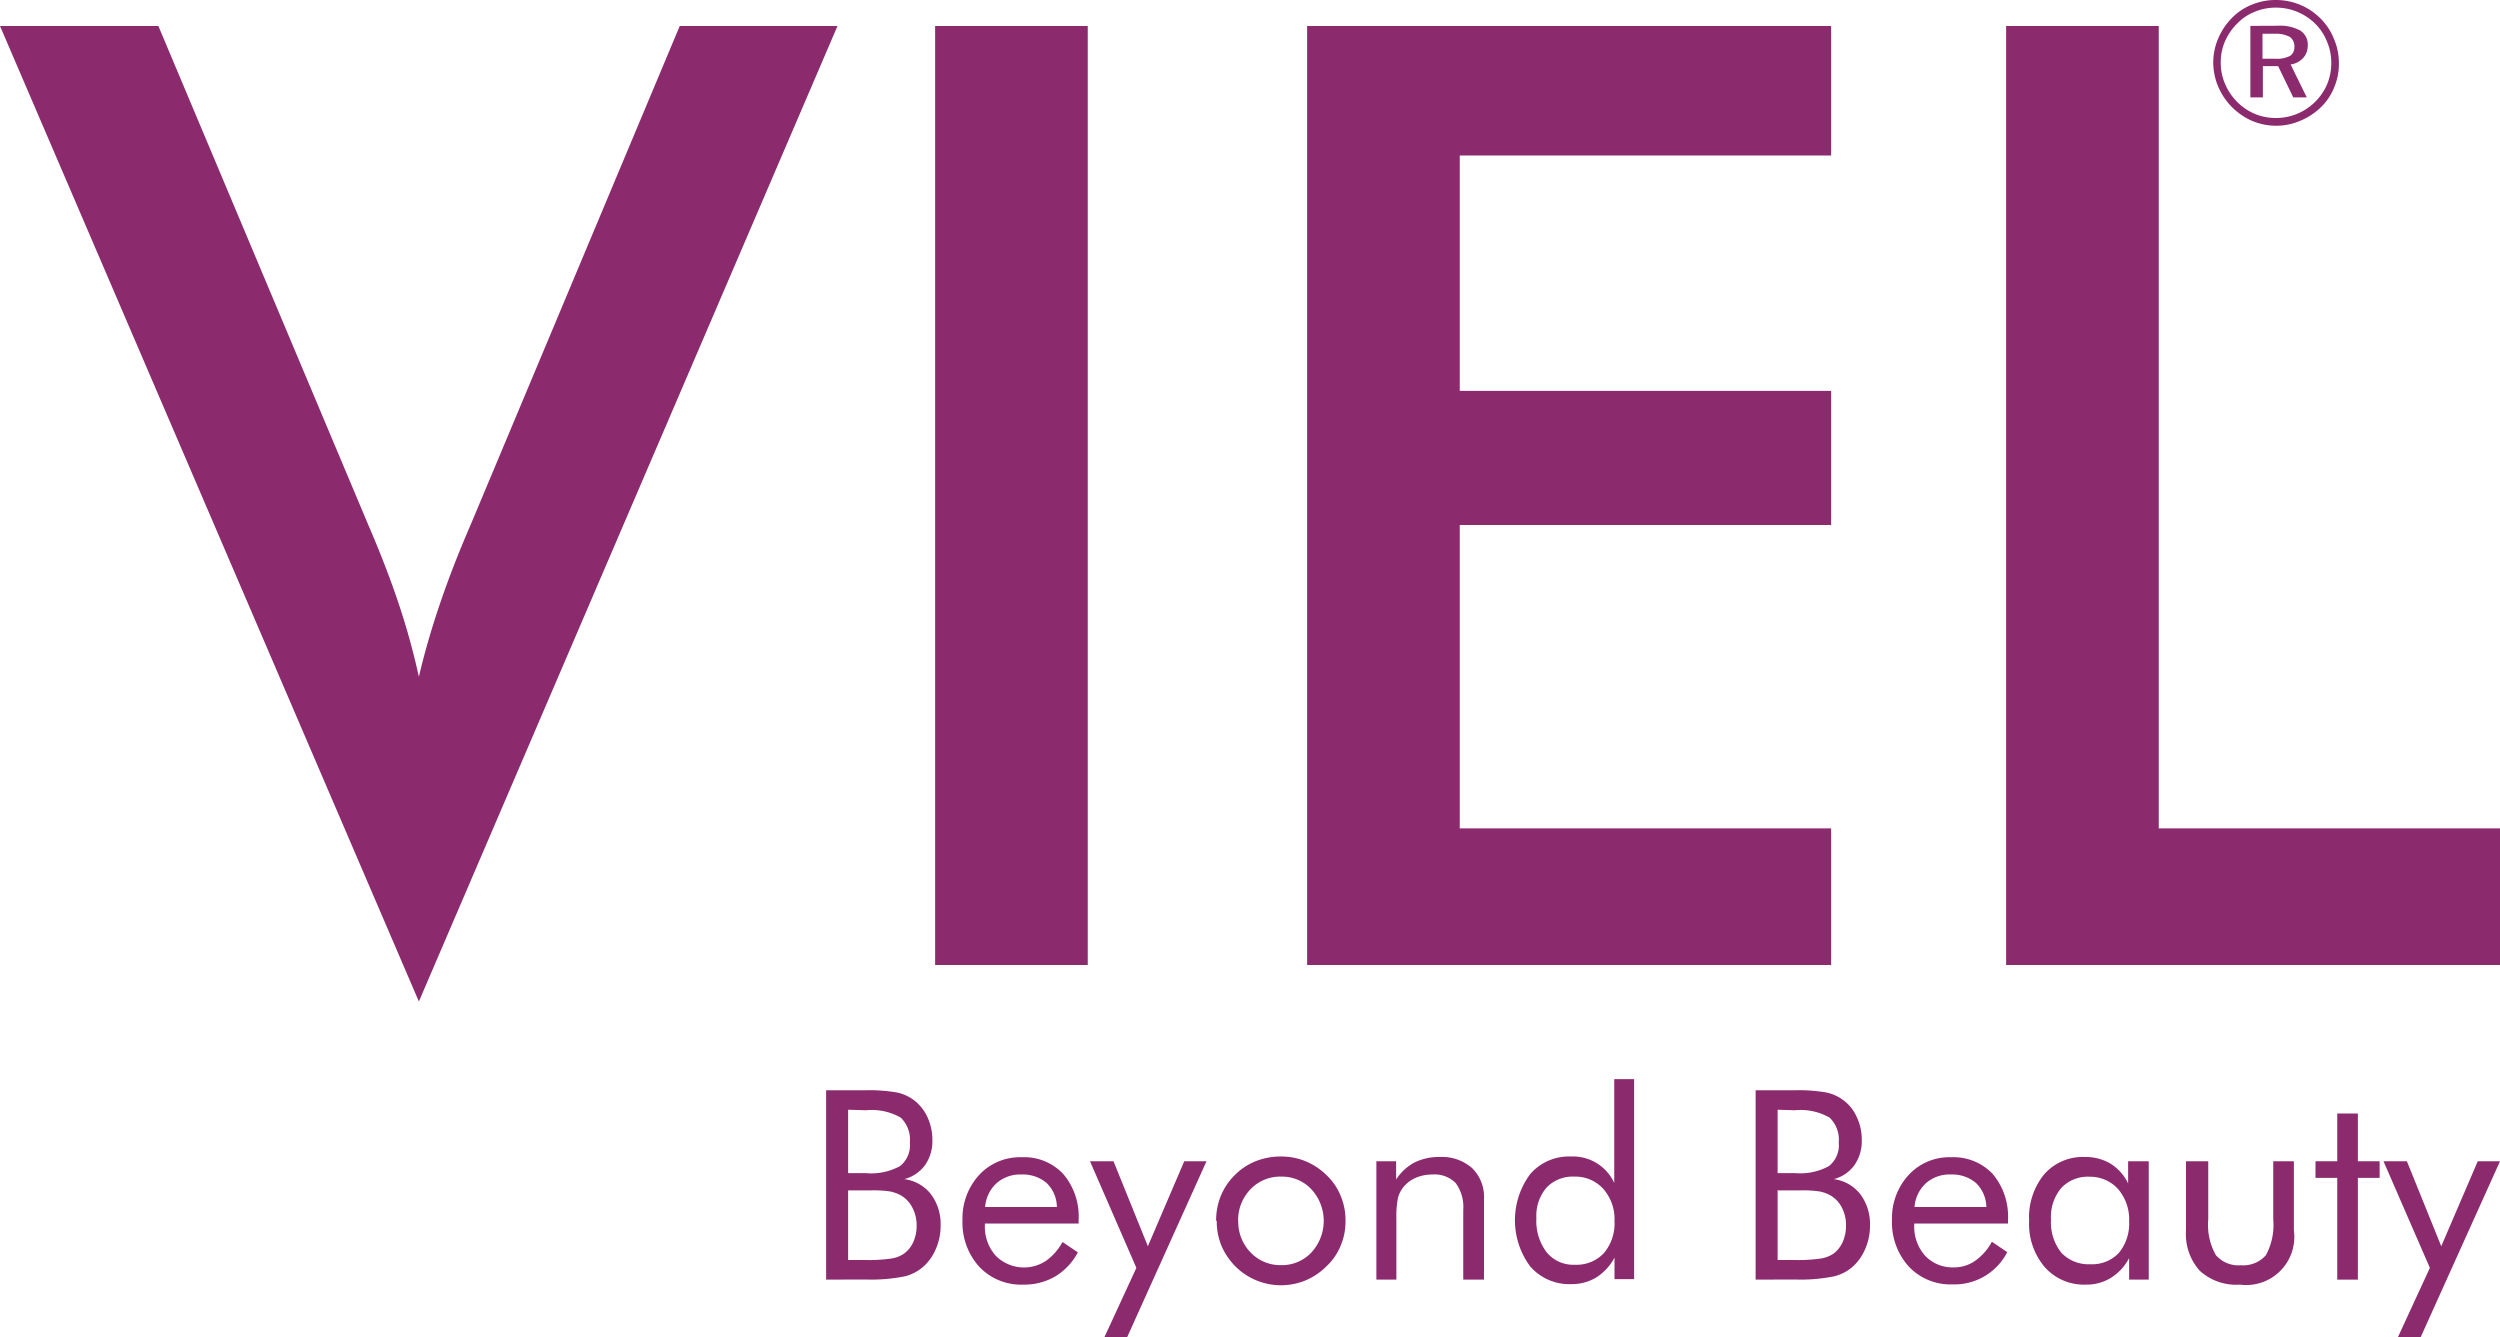 <svg xmlns="http://www.w3.org/2000/svg" viewBox="0 0 200 106.98"><defs><style>.cls-1{fill:#8c2a6e;}</style></defs><title>Viel</title><g id="Layer_2" data-name="Layer 2"><g id="Layer_1-2" data-name="Layer 1"><path class="cls-1" d="M66.09,102.37V87.22h3.16a13.16,13.16,0,0,1,2.46.17,3.5,3.5,0,0,1,1.36.59,3.55,3.55,0,0,1,1.12,1.38,4.31,4.31,0,0,1,.4,1.84,3.34,3.34,0,0,1-.58,2,3,3,0,0,1-1.67,1.13,3.23,3.23,0,0,1,2.13,1.2,4,4,0,0,1,.78,2.52,4.64,4.64,0,0,1-.33,1.74,4.1,4.1,0,0,1-.92,1.42,3.58,3.58,0,0,1-1.58.89,13.62,13.62,0,0,1-3.17.26Zm1.76-13.59v5.07h1.4A4.82,4.82,0,0,0,72,93.29a2.14,2.14,0,0,0,.79-1.88,2.46,2.46,0,0,0-.73-2,4.67,4.67,0,0,0-2.77-.59Zm0,6.49v5.53h1.4a12.44,12.44,0,0,0,2.07-.12,2.39,2.39,0,0,0,1-.39,2.27,2.27,0,0,0,.74-.92,3.13,3.13,0,0,0,.27-1.31A3,3,0,0,0,73,96.63a2.39,2.39,0,0,0-.93-1,3.11,3.11,0,0,0-.84-.31,8.77,8.77,0,0,0-1.48-.09H67.85Z"/><path class="cls-1" d="M86.29,97.88h-7.5V98a3.47,3.47,0,0,0,.87,2.46,3.19,3.19,0,0,0,4,.42A4.42,4.42,0,0,0,85,99.36l1.23.83a5,5,0,0,1-1.82,1.93,4.92,4.92,0,0,1-2.56.65,4.6,4.6,0,0,1-3.51-1.43A5.25,5.25,0,0,1,77,97.6,5.12,5.12,0,0,1,78.33,94a4.45,4.45,0,0,1,3.41-1.42,4.27,4.27,0,0,1,3.32,1.34,5.25,5.25,0,0,1,1.23,3.67Zm-1.74-1.32a2.71,2.71,0,0,0-.83-1.93,2.94,2.94,0,0,0-2-.67,2.85,2.85,0,0,0-2,.7,2.88,2.88,0,0,0-.91,1.9Z"/><polygon class="cls-1" points="88.35 106.98 90.91 101.43 87.2 92.9 89.08 92.9 91.83 99.7 94.74 92.9 96.52 92.9 90.17 106.98 88.35 106.98"/><path class="cls-1" d="M97.29,97.66a5.2,5.2,0,0,1,.38-2A5,5,0,0,1,98.79,94a4.91,4.91,0,0,1,1.66-1.1,5.34,5.34,0,0,1,2-.38,5.15,5.15,0,0,1,2,.38,5.32,5.32,0,0,1,1.68,1.12,4.66,4.66,0,0,1,1.12,1.64,5,5,0,0,1,.39,2,4.92,4.92,0,0,1-.39,2,4.62,4.62,0,0,1-1.12,1.63,5.21,5.21,0,0,1-1.68,1.14,5.17,5.17,0,0,1-3.94,0,5.14,5.14,0,0,1-1.67-1.11,5.42,5.42,0,0,1-1.12-1.65,5.11,5.11,0,0,1-.38-2m1.72,0a3.51,3.51,0,0,0,1,2.54,3.27,3.27,0,0,0,2.43,1,3.21,3.21,0,0,0,2.41-1,3.73,3.73,0,0,0,0-5.08,3.21,3.21,0,0,0-2.41-1,3.27,3.27,0,0,0-2.44,1,3.54,3.54,0,0,0-1,2.54"/><path class="cls-1" d="M110.11,102.37V92.9h1.58v1.46A4,4,0,0,1,113.16,93a4.35,4.35,0,0,1,2-.44,3.64,3.64,0,0,1,2.61.89,3.22,3.22,0,0,1,.95,2.47v6.45h-1.66V96.79a3.23,3.23,0,0,0-.6-2.14,2.37,2.37,0,0,0-1.87-.69,3.34,3.34,0,0,0-1.32.26,2.56,2.56,0,0,0-1,.75,2.36,2.36,0,0,0-.43.85,7.57,7.57,0,0,0-.13,1.65v4.9Z"/><path class="cls-1" d="M130.73,86.33v16h-1.57v-1.72a4.19,4.19,0,0,1-1.45,1.58,3.76,3.76,0,0,1-2,.54,4.15,4.15,0,0,1-3.28-1.4,6.19,6.19,0,0,1,0-7.42,4.11,4.11,0,0,1,3.25-1.39,3.63,3.63,0,0,1,3.46,2.12V86.33Zm-1.57,11.35a3.66,3.66,0,0,0-.88-2.55,3,3,0,0,0-2.32-1,2.89,2.89,0,0,0-2.24.88,3.46,3.46,0,0,0-.81,2.43,4.15,4.15,0,0,0,.82,2.74,2.75,2.75,0,0,0,2.25,1,3,3,0,0,0,2.33-.93,3.69,3.69,0,0,0,.85-2.59"/><path class="cls-1" d="M140.45,102.37V87.22h3.15a13.08,13.08,0,0,1,2.46.17,3.43,3.43,0,0,1,1.36.59,3.38,3.38,0,0,1,1.12,1.38,4.17,4.17,0,0,1,.4,1.84,3.34,3.34,0,0,1-.58,2,2.91,2.91,0,0,1-1.66,1.13,3.23,3.23,0,0,1,2.12,1.2,4,4,0,0,1,.78,2.52,4.64,4.64,0,0,1-.33,1.74,4.1,4.1,0,0,1-.92,1.42,3.51,3.51,0,0,1-1.59.89,13.4,13.4,0,0,1-3.16.26Zm1.76-13.59v5.07h1.39a4.8,4.8,0,0,0,2.71-.56,2.12,2.12,0,0,0,.79-1.88,2.46,2.46,0,0,0-.73-2,4.67,4.67,0,0,0-2.77-.59Zm0,6.49v5.53h1.39a12.66,12.66,0,0,0,2.08-.12,2.5,2.5,0,0,0,1-.39,2.34,2.34,0,0,0,.73-.92,3.13,3.13,0,0,0,.27-1.31,3,3,0,0,0-.32-1.43,2.32,2.32,0,0,0-.93-1,3,3,0,0,0-.84-.31,8.77,8.77,0,0,0-1.48-.09h-1.92Z"/><path class="cls-1" d="M160.64,97.88h-7.5V98a3.47,3.47,0,0,0,.87,2.46,3,3,0,0,0,2.27.93,2.92,2.92,0,0,0,1.71-.51,4.42,4.42,0,0,0,1.36-1.54l1.23.83a4.74,4.74,0,0,1-4.38,2.58,4.57,4.57,0,0,1-3.5-1.43,5.26,5.26,0,0,1-1.34-3.74A5.09,5.09,0,0,1,152.69,94a4.42,4.42,0,0,1,3.4-1.42,4.31,4.31,0,0,1,3.33,1.34,5.3,5.3,0,0,1,1.22,3.67Zm-1.73-1.32a2.76,2.76,0,0,0-.84-1.93,2.94,2.94,0,0,0-2-.67,2.85,2.85,0,0,0-2,.7,2.88,2.88,0,0,0-.91,1.9Z"/><path class="cls-1" d="M171.9,92.9v9.47h-1.57v-1.72a4.14,4.14,0,0,1-1.46,1.58,3.72,3.72,0,0,1-2,.54,4.19,4.19,0,0,1-3.29-1.4,5.33,5.33,0,0,1-1.25-3.71,5.43,5.43,0,0,1,1.21-3.72,4.1,4.1,0,0,1,3.24-1.38,3.92,3.92,0,0,1,2.06.53,3.79,3.79,0,0,1,1.41,1.59V92.9Zm-1.57,4.82a3.73,3.73,0,0,0-.87-2.58,3,3,0,0,0-2.29-1,2.9,2.9,0,0,0-2.27.9,3.59,3.59,0,0,0-.82,2.52,3.88,3.88,0,0,0,.82,2.65,3,3,0,0,0,2.33.93,2.94,2.94,0,0,0,2.28-.91,3.67,3.67,0,0,0,.82-2.53"/><path class="cls-1" d="M176.66,92.9v4.66a4.91,4.91,0,0,0,.61,2.85,2.38,2.38,0,0,0,2,.81,2.41,2.41,0,0,0,2-.8,5.08,5.08,0,0,0,.59-2.86V92.9h1.65v5.53a3.85,3.85,0,0,1-4.32,4.34,4.32,4.32,0,0,1-3.21-1.11,4.39,4.39,0,0,1-1.1-3.23V92.9Z"/><polygon class="cls-1" points="186.98 94.23 185.24 94.23 185.24 92.9 186.98 92.9 186.98 89.08 188.63 89.08 188.63 92.9 190.37 92.9 190.37 94.23 188.63 94.23 188.63 102.37 186.98 102.37 186.98 94.23"/><polygon class="cls-1" points="191.83 106.98 194.39 101.43 190.68 92.9 192.55 92.9 195.3 99.7 198.22 92.9 200 92.9 193.65 106.98 191.83 106.98"/><path class="cls-1" d="M33.51,80.12,0,2.08H12.67l16.83,40c1,2.32,1.82,4.47,2.47,6.44a56.42,56.42,0,0,1,1.54,5.62q.66-2.82,1.69-5.85t2.41-6.21l16.77-40H67Z"/><rect class="cls-1" x="74.81" y="2.08" width="12.21" height="75.12"/><polygon class="cls-1" points="104.57 77.2 104.57 2.08 146.49 2.08 146.49 12.44 116.78 12.44 116.78 31.27 146.49 31.27 146.49 42 116.78 42 116.78 66.27 146.49 66.27 146.49 77.2 104.57 77.2"/><polygon class="cls-1" points="160.49 77.2 160.49 2.08 172.7 2.08 172.7 66.27 200 66.27 200 77.2 160.49 77.2"/><path class="cls-1" d="M182.08,0A5.08,5.08,0,0,1,184,.38a5,5,0,0,1,1.64,1.1,4.72,4.72,0,0,1,1.07,1.62A4.85,4.85,0,0,1,187.11,5,4.78,4.78,0,0,1,186.73,7a4.53,4.53,0,0,1-1.08,1.6A5.24,5.24,0,0,1,184,9.67a4.79,4.79,0,0,1-1.9.39,5,5,0,0,1-1.91-.38,5.22,5.22,0,0,1-2.73-2.74A5,5,0,0,1,177.06,5a4.9,4.9,0,0,1,.4-1.93,5.23,5.23,0,0,1,1.12-1.66A4.56,4.56,0,0,1,180.16.37,4.94,4.94,0,0,1,182.08,0m4.42,5.06a4.31,4.31,0,0,0-.33-1.71,4.18,4.18,0,0,0-.94-1.44,4.46,4.46,0,0,0-3.16-1.3,4.35,4.35,0,0,0-1.69.33,4,4,0,0,0-1.39.93,4.52,4.52,0,0,0-1,1.46A4.19,4.19,0,0,0,177.66,5,4.15,4.15,0,0,0,178,6.7a4.53,4.53,0,0,0,2.38,2.41,4.38,4.38,0,0,0,1.68.33,4.44,4.44,0,0,0,1.7-.33,4.47,4.47,0,0,0,2.41-2.37,4.34,4.34,0,0,0,.33-1.68m-4.28-3a3.36,3.36,0,0,1,1.81.39,1.34,1.34,0,0,1,.59,1.19,1.44,1.44,0,0,1-.37,1,1.67,1.67,0,0,1-1,.52l1.29,2.63h-1.08l-1.21-2.5h-1.22v2.5h-1V2.07ZM182,2.7h-1v2h1a2.34,2.34,0,0,0,1.19-.22.81.81,0,0,0,.36-.74.9.9,0,0,0-.37-.79A2.34,2.34,0,0,0,182,2.7"/></g></g></svg>